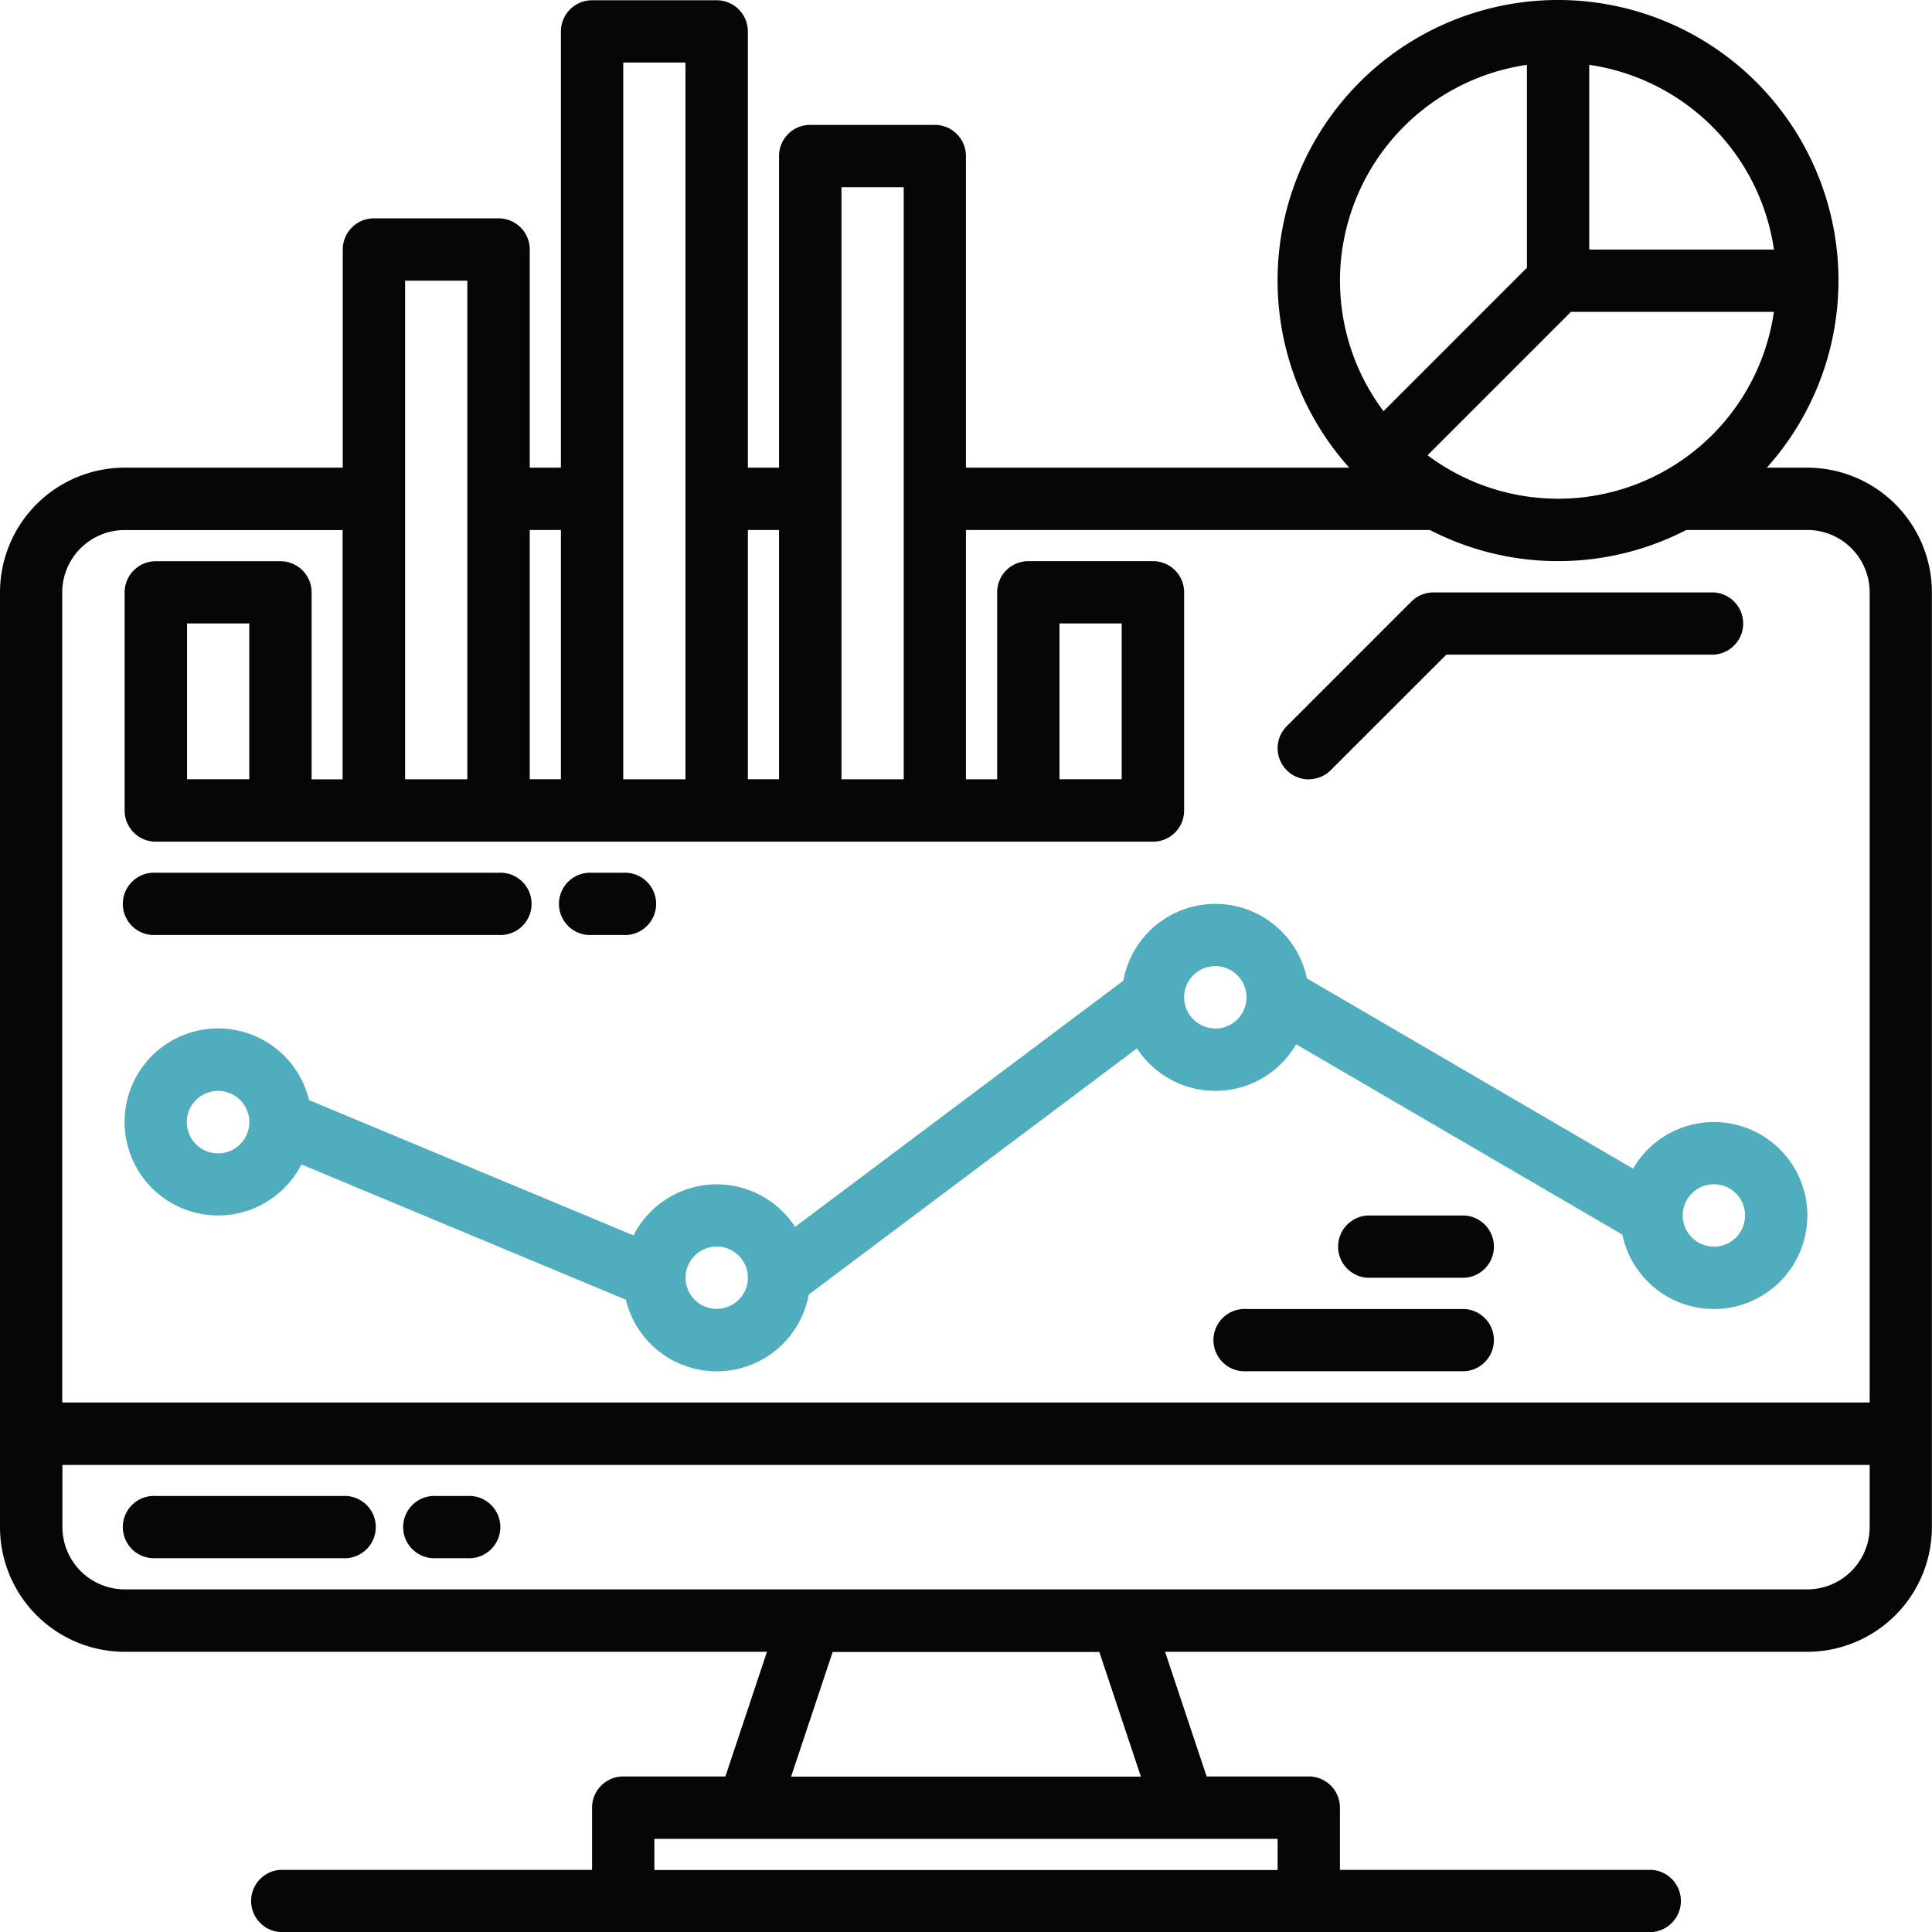 <svg xmlns="http://www.w3.org/2000/svg" width="71.404" height="71.413" viewBox="0 0 71.404 71.413">
  <g id="monitor" transform="translate(-8 -7.938)">
    <path id="Path_511" data-name="Path 511" d="M74.8,25.222H73.3a10.365,10.365,0,1,0-15.435,0H43.7V13.705a1.152,1.152,0,0,0-1.152-1.152H37.944a1.152,1.152,0,0,0-1.152,1.152V25.222H35.64V9.1a1.152,1.152,0,0,0-1.152-1.152H29.882A1.152,1.152,0,0,0,28.73,9.1V25.222H27.579V17.16a1.152,1.152,0,0,0-1.152-1.152H21.82a1.152,1.152,0,0,0-1.152,1.152v8.062H12.607A4.612,4.612,0,0,0,8,29.829v34.55a4.612,4.612,0,0,0,4.607,4.607H36.346L34.81,73.593H31.034a1.152,1.152,0,0,0-1.152,1.152v2.3H18.365a1.152,1.152,0,0,0,0,2.3H69.039a1.152,1.152,0,0,0,0-2.3H57.522v-2.3a1.152,1.152,0,0,0-1.152-1.152H52.595l-1.536-4.607H74.8A4.612,4.612,0,0,0,79.4,64.379V29.829A4.612,4.612,0,0,0,74.8,25.222ZM66.736,10.334a8.078,8.078,0,0,1,6.827,6.827H66.736Zm-.675,9.13h7.5a8.056,8.056,0,0,1-12.8,5.3Zm-8.538-1.152a8.074,8.074,0,0,1,6.91-7.978v7.5l-5.3,5.3a8.02,8.02,0,0,1-1.608-4.826ZM39.1,14.857h2.3V36.739H39.1ZM35.64,27.525h1.152v9.213H35.64ZM31.034,10.25h2.3V36.739h-2.3ZM27.579,27.525H28.73v9.213H27.579Zm-4.607-9.213h2.3V36.739h-2.3ZM55.219,75.9v1.152H32.185V75.9Zm-17.981-2.3,1.536-4.607H48.63l1.536,4.607ZM77.1,64.379a2.306,2.306,0,0,1-2.3,2.3H12.607a2.306,2.306,0,0,1-2.3-2.3v-2.3H77.1Zm0-4.607H10.3V29.829a2.306,2.306,0,0,1,2.3-2.3h8.062v9.213H19.517v-6.91a1.152,1.152,0,0,0-1.152-1.152H13.758a1.152,1.152,0,0,0-1.152,1.152v8.062a1.152,1.152,0,0,0,1.152,1.152H50.612a1.152,1.152,0,0,0,1.152-1.152V29.829a1.152,1.152,0,0,0-1.152-1.152H46.006a1.152,1.152,0,0,0-1.152,1.152v6.91H43.7V27.525H60.845a10.327,10.327,0,0,0,9.478,0H74.8a2.306,2.306,0,0,1,2.3,2.3ZM17.213,30.98v5.758h-2.3V30.98Zm29.944,5.758V30.98h2.3v5.758Z" transform="translate(0 0)" fill="#060606"/>
    <path id="Path_512" data-name="Path 512" d="M48.062,392h-6.91a1.152,1.152,0,1,0,0,2.3h6.91a1.152,1.152,0,1,0,0-2.3Z" transform="translate(-27.393 -328.773)" fill="#060606"/>
    <path id="Path_513" data-name="Path 513" d="M114.3,392h-1.152a1.152,1.152,0,1,0,0,2.3H114.3a1.152,1.152,0,1,0,0-2.3Z" transform="translate(-89.028 -328.773)" fill="#060606"/>
    <path id="Path_514" data-name="Path 514" d="M337.151,166.91a1.148,1.148,0,0,0,.814-.337l4.269-4.269h9.888a1.152,1.152,0,0,0,0-2.3H341.758a1.152,1.152,0,0,0-.814.337l-4.607,4.607a1.152,1.152,0,0,0,.814,1.966Z" transform="translate(-280.781 -130.171)" fill="#060606"/>
    <path id="Path_515" data-name="Path 515" d="M98.711,248.062a3.455,3.455,0,0,0-2.987,1.723l-12.057-7.034a3.455,3.455,0,0,0-6.782.086l-12.133,9.1a3.452,3.452,0,0,0-5.971.314l-11.992-5a3.456,3.456,0,1,0-.282,2.377l11.992,5a3.454,3.454,0,0,0,6.757-.19l12.133-9.1a3.451,3.451,0,0,0,5.882-.151l12.057,7.034a3.455,3.455,0,1,0,3.383-4.159Zm-54.129.006a1.155,1.155,0,1,1,0-.006Zm17.275,6.9a1.153,1.153,0,0,1-1.152-1.152v-.006a1.152,1.152,0,1,1,1.152,1.157Zm18.427-10.365a1.152,1.152,0,1,1,1.152-1.152A1.152,1.152,0,0,1,80.284,244.607Zm18.427,8.062a1.152,1.152,0,1,1,1.152-1.152A1.152,1.152,0,0,1,98.711,252.669Z" transform="translate(-27.368 -198.655)" fill="#50adbd"/>
    <path id="Path_516" data-name="Path 516" d="M329.213,344h-8.062a1.152,1.152,0,1,0,0,2.3h8.062a1.152,1.152,0,0,0,0-2.3Z" transform="translate(-267.084 -287.683)" fill="#060606"/>
    <path id="Path_517" data-name="Path 517" d="M356.607,320h-3.455a1.152,1.152,0,1,0,0,2.3h3.455a1.152,1.152,0,0,0,0-2.3Z" transform="translate(-294.478 -267.138)" fill="#060606"/>
    <path id="Path_518" data-name="Path 518" d="M41.152,234.3H53.82a1.152,1.152,0,1,0,0-2.3H41.152a1.152,1.152,0,1,0,0,2.3Z" transform="translate(-27.393 -191.806)" fill="#060606"/>
    <path id="Path_519" data-name="Path 519" d="M153.152,234.3H154.3a1.152,1.152,0,1,0,0-2.3h-1.152a1.152,1.152,0,1,0,0,2.3Z" transform="translate(-123.27 -191.806)" fill="#060606"/>
  </g>
</svg>
